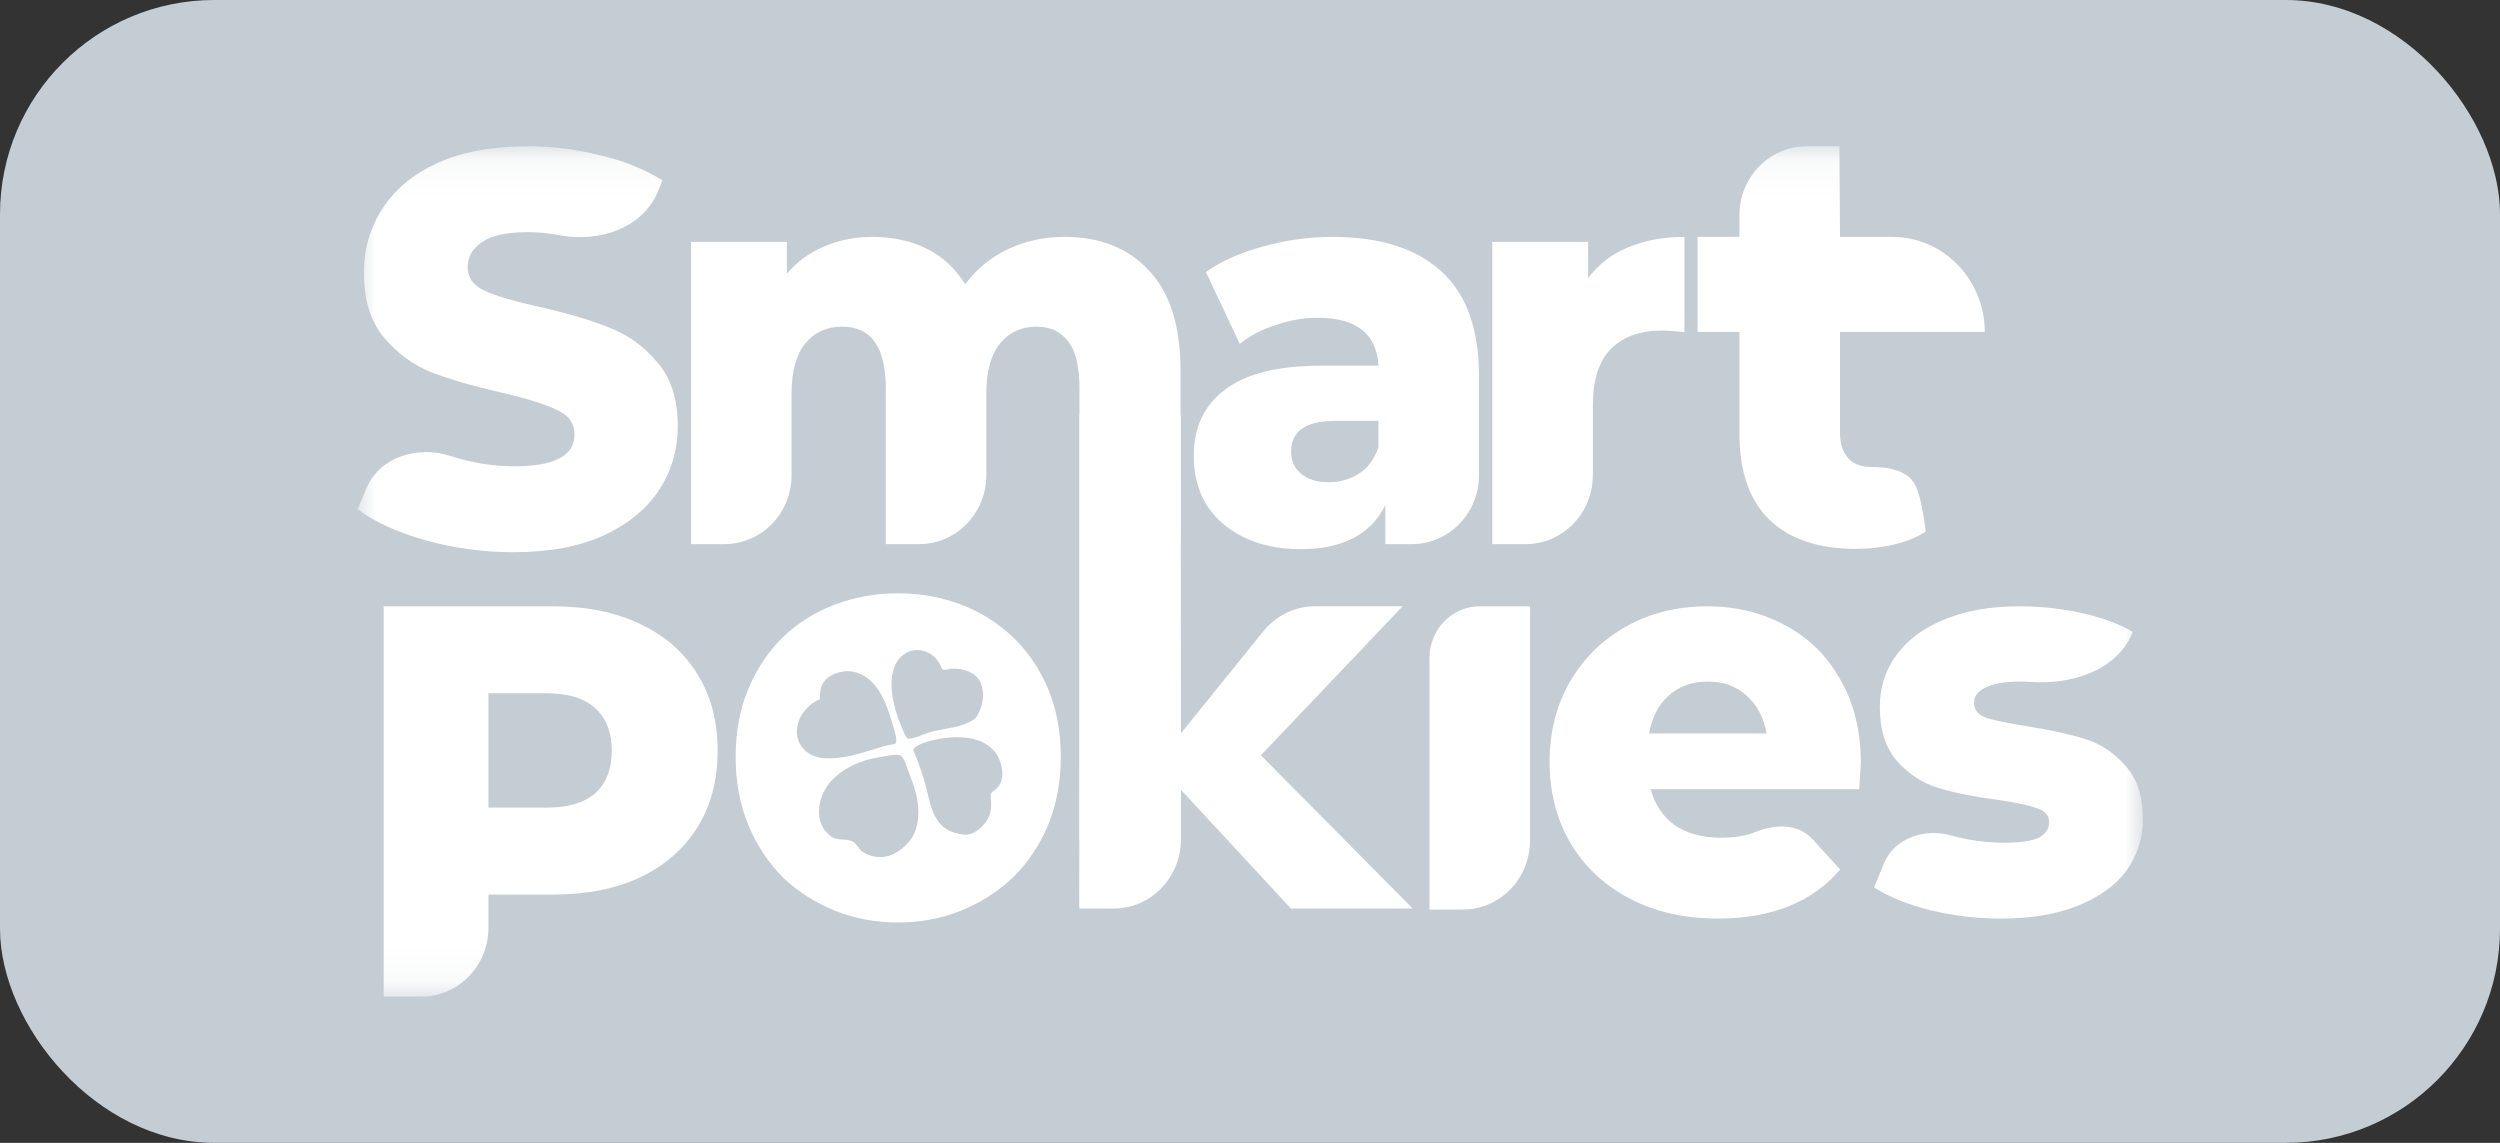 <svg width="70" height="32" viewBox="0 0 70 32" fill="none" xmlns="http://www.w3.org/2000/svg">
<rect x="0" y="0" width="70" height="32" fill="#333333" stroke="none"/>
<rect width="70" height="32" rx="6" fill="#C4CDD3"/>
<mask id="mask0_1203_58653" style="mask-type:luminance" maskUnits="userSpaceOnUse" x="10" y="4" width="50" height="24">
<path d="M60 4.096H10V27.905H60V4.096Z" fill="white"/>
</mask>
<g mask="url(#mask0_1203_58653)">
<path d="M40.025 18.424C40.025 17.624 40.656 16.977 41.433 16.977H42.841V23.535C42.841 24.602 42 25.466 40.963 25.466H40.025V18.424Z" fill="white"/>
<path d="M15.485 16.977C16.424 16.977 17.239 17.143 17.93 17.476C18.622 17.799 19.155 18.267 19.531 18.881C19.906 19.485 20.094 20.198 20.094 21.02C20.094 21.843 19.906 22.555 19.531 23.159C19.155 23.763 18.622 24.231 17.93 24.564C17.239 24.887 16.424 25.048 15.485 25.048H13.677V25.975C13.677 27.041 12.836 27.905 11.799 27.905H10.743V16.977H15.485ZM15.307 22.613C15.91 22.613 16.364 22.477 16.671 22.207C16.977 21.926 17.13 21.53 17.13 21.02C17.13 20.51 16.977 20.115 16.671 19.834C16.364 19.553 15.91 19.412 15.307 19.412H13.677V22.613H15.307Z" fill="white"/>
<path d="M53.92 14.884C53.683 15.04 53.391 15.16 53.046 15.243C52.71 15.326 52.349 15.368 51.964 15.368C50.917 15.368 50.112 15.097 49.548 14.556C48.986 14.015 48.704 13.208 48.704 12.136V9.295H47.533V6.633H48.704V6.026C48.704 4.96 49.545 4.096 50.582 4.096H51.504L51.52 6.633H52.983C54.414 6.633 55.573 7.825 55.573 9.295H51.52V12.105C51.52 12.407 51.593 12.646 51.742 12.823C51.9 12.99 52.107 13.073 52.364 13.073C52.86 13.073 53.46 13.164 53.652 13.634C53.667 13.673 53.682 13.711 53.695 13.748C53.844 14.174 53.92 14.884 53.92 14.884Z" fill="white"/>
<path d="M14.383 15.462C13.544 15.462 12.729 15.352 11.938 15.134C11.148 14.915 10.506 14.624 10.012 14.26L10.261 13.669C10.632 12.791 11.702 12.474 12.59 12.761C13.203 12.959 13.805 13.057 14.398 13.057C15.524 13.057 16.087 12.761 16.087 12.168C16.087 11.855 15.925 11.626 15.598 11.481C15.282 11.324 14.769 11.163 14.057 10.996C13.277 10.82 12.625 10.632 12.101 10.434C11.578 10.226 11.128 9.898 10.753 9.451C10.377 9.003 10.19 8.4 10.19 7.64C10.19 6.974 10.362 6.375 10.708 5.844C11.054 5.303 11.568 4.876 12.249 4.564C12.941 4.252 13.786 4.096 14.783 4.096C15.465 4.096 16.137 4.179 16.799 4.346C17.461 4.502 18.044 4.736 18.547 5.048L18.439 5.323C18.016 6.397 16.774 6.795 15.666 6.586C15.364 6.529 15.065 6.5 14.769 6.5C14.186 6.5 13.761 6.594 13.494 6.781C13.227 6.958 13.094 7.192 13.094 7.484C13.094 7.775 13.252 7.994 13.568 8.139C13.884 8.285 14.393 8.436 15.095 8.592C15.885 8.769 16.537 8.962 17.051 9.17C17.574 9.368 18.024 9.69 18.399 10.138C18.784 10.575 18.977 11.174 18.977 11.933C18.977 12.589 18.804 13.182 18.459 13.713C18.113 14.244 17.594 14.671 16.902 14.993C16.211 15.306 15.371 15.462 14.383 15.462Z" fill="white"/>
<path fill-rule="evenodd" clip-rule="evenodd" d="M29.34 23.117C29.581 22.537 29.702 21.894 29.702 21.187C29.702 20.48 29.581 19.842 29.34 19.274C29.099 18.706 28.769 18.225 28.352 17.831C27.935 17.436 27.452 17.135 26.903 16.926C26.355 16.718 25.767 16.613 25.142 16.613C24.527 16.613 23.94 16.718 23.38 16.926C22.831 17.135 22.348 17.436 21.931 17.831C21.525 18.225 21.201 18.706 20.96 19.274C20.718 19.842 20.598 20.48 20.598 21.187C20.598 21.894 20.718 22.537 20.96 23.117C21.201 23.685 21.525 24.172 21.931 24.578C22.348 24.972 22.831 25.279 23.38 25.5C23.94 25.72 24.527 25.83 25.142 25.83C25.767 25.83 26.355 25.72 26.903 25.5C27.452 25.279 27.935 24.972 28.352 24.578C28.769 24.172 29.099 23.685 29.34 23.117ZM25.827 20.577C25.703 20.625 25.577 20.675 25.45 20.684C25.392 20.688 25.359 20.616 25.335 20.565C25.088 20.03 24.807 19.207 25.062 18.631C25.148 18.44 25.3 18.288 25.495 18.23C25.739 18.157 25.985 18.228 26.162 18.394C26.248 18.475 26.319 18.579 26.365 18.699C26.387 18.759 26.429 18.764 26.485 18.75C26.782 18.674 27.219 18.753 27.406 19.026C27.569 19.267 27.546 19.602 27.446 19.865C27.406 19.972 27.353 20.089 27.258 20.151C27.015 20.31 26.737 20.36 26.459 20.41C26.31 20.437 26.162 20.464 26.019 20.507C25.956 20.526 25.892 20.551 25.827 20.577ZM24.728 20.899C24.831 20.869 24.936 20.851 25.04 20.835C25.151 20.819 25.066 20.531 25.039 20.441L25.035 20.427L25.034 20.424C24.852 19.78 24.61 18.965 23.897 18.809C23.591 18.743 23.126 18.888 23 19.215C22.97 19.293 22.966 19.372 22.962 19.452C22.96 19.495 22.957 19.538 22.951 19.581C22.548 19.744 22.209 20.23 22.34 20.687C22.441 21.037 22.764 21.217 23.1 21.232C23.587 21.253 24.019 21.119 24.468 20.979C24.554 20.952 24.641 20.925 24.728 20.899ZM26.295 20.69C26.908 20.579 27.757 20.61 28.009 21.339C28.111 21.638 28.097 21.971 27.809 22.153C27.725 22.207 27.735 22.288 27.746 22.372C27.75 22.401 27.753 22.43 27.753 22.458C27.753 22.557 27.753 22.647 27.731 22.742C27.681 22.956 27.545 23.111 27.383 23.239C27.272 23.327 27.132 23.387 26.989 23.37C26.597 23.324 26.341 23.184 26.158 22.806C26.067 22.62 26.018 22.412 25.97 22.206C25.948 22.111 25.926 22.017 25.899 21.924C25.811 21.617 25.705 21.315 25.58 21.023C25.571 21.005 25.57 20.988 25.588 20.963C25.602 20.941 25.637 20.917 25.659 20.902C25.828 20.786 26.098 20.726 26.295 20.69ZM25.398 21.489C25.411 21.529 25.424 21.567 25.438 21.603C25.517 21.803 25.592 22.004 25.645 22.215C25.736 22.581 25.757 22.997 25.595 23.346C25.454 23.652 25.079 23.957 24.749 23.992C24.728 23.995 24.705 23.997 24.683 23.997C24.493 24.005 24.301 23.954 24.142 23.842C24.094 23.808 24.058 23.759 24.022 23.711C23.978 23.651 23.933 23.591 23.866 23.56C23.782 23.52 23.691 23.514 23.6 23.508C23.489 23.5 23.377 23.493 23.276 23.423C23.163 23.344 23.069 23.237 23.01 23.108C22.822 22.7 22.99 22.17 23.278 21.863C23.629 21.488 24.12 21.28 24.607 21.206C24.627 21.203 24.656 21.197 24.692 21.19C24.861 21.157 25.171 21.096 25.241 21.171C25.318 21.255 25.359 21.375 25.398 21.489Z" fill="white"/>
<path d="M37.307 6.633C38.641 6.633 39.659 6.955 40.36 7.601C41.061 8.236 41.412 9.214 41.412 10.536V13.305C41.412 14.371 40.571 15.235 39.534 15.235H38.789V14.143C38.384 14.965 37.594 15.376 36.418 15.376C35.796 15.376 35.257 15.261 34.803 15.032C34.349 14.803 34.003 14.496 33.766 14.111C33.538 13.716 33.425 13.268 33.425 12.769C33.425 11.967 33.716 11.348 34.299 10.911C34.882 10.463 35.781 10.239 36.996 10.239H38.597C38.547 9.344 37.979 8.897 36.892 8.897C36.507 8.897 36.117 8.964 35.722 9.1C35.327 9.225 34.991 9.401 34.714 9.63L33.766 7.616C34.21 7.304 34.749 7.065 35.381 6.898C36.023 6.721 36.665 6.633 37.307 6.633ZM37.204 13.502C37.53 13.502 37.816 13.419 38.063 13.253C38.31 13.086 38.488 12.841 38.597 12.519V11.785H37.381C36.561 11.785 36.151 12.071 36.151 12.644C36.151 12.904 36.245 13.112 36.433 13.268C36.621 13.424 36.877 13.502 37.204 13.502Z" fill="white"/>
<path d="M44.467 7.788C44.753 7.403 45.123 7.117 45.578 6.929C46.042 6.732 46.57 6.633 47.163 6.633V9.303C46.907 9.271 46.694 9.256 46.526 9.256C45.923 9.256 45.449 9.427 45.104 9.771C44.768 10.114 44.6 10.64 44.6 11.348V13.305C44.6 14.371 43.759 15.235 42.722 15.235H41.784V6.773H44.467V7.788Z" fill="white"/>
<path d="M52.102 21.364C52.102 21.385 52.087 21.629 52.058 22.098H46.219C46.338 22.535 46.565 22.873 46.901 23.112C47.246 23.341 47.676 23.456 48.19 23.456C48.575 23.456 48.906 23.399 49.183 23.284C49.715 23.072 50.353 23.062 50.743 23.49L51.525 24.346C50.744 25.262 49.603 25.72 48.101 25.72C47.163 25.72 46.338 25.532 45.626 25.158C44.915 24.783 44.362 24.262 43.967 23.596C43.581 22.93 43.389 22.175 43.389 21.332C43.389 20.5 43.576 19.756 43.952 19.1C44.337 18.434 44.866 17.913 45.537 17.539C46.209 17.164 46.965 16.977 47.805 16.977C48.605 16.977 49.331 17.154 49.983 17.507C50.635 17.851 51.149 18.356 51.525 19.022C51.91 19.678 52.102 20.458 52.102 21.364ZM47.82 19.084C47.385 19.084 47.019 19.214 46.723 19.475C46.436 19.735 46.254 20.089 46.175 20.536H49.464C49.385 20.089 49.198 19.735 48.901 19.475C48.615 19.214 48.254 19.084 47.82 19.084Z" fill="white"/>
<path d="M56.029 25.72C55.357 25.72 54.695 25.642 54.043 25.485C53.391 25.319 52.868 25.106 52.473 24.845L52.757 24.163C53.05 23.457 53.903 23.186 54.621 23.393C55.125 23.529 55.624 23.596 56.118 23.596C56.572 23.596 56.894 23.549 57.081 23.456C57.279 23.352 57.377 23.206 57.377 23.019C57.377 22.831 57.259 22.701 57.022 22.628C56.795 22.545 56.429 22.467 55.925 22.394C55.283 22.311 54.735 22.202 54.281 22.066C53.836 21.931 53.45 21.681 53.124 21.317C52.798 20.953 52.635 20.443 52.635 19.787C52.635 19.246 52.789 18.767 53.095 18.351C53.401 17.924 53.846 17.591 54.428 17.351C55.021 17.101 55.728 16.977 56.547 16.977C57.131 16.977 57.709 17.039 58.281 17.164C58.854 17.289 59.334 17.466 59.719 17.695L59.705 17.728C59.262 18.785 57.999 19.169 56.882 19.095C56.776 19.088 56.67 19.084 56.562 19.084C56.118 19.084 55.792 19.142 55.585 19.256C55.377 19.36 55.273 19.501 55.273 19.677C55.273 19.875 55.387 20.016 55.614 20.099C55.841 20.172 56.217 20.25 56.74 20.333C57.402 20.437 57.95 20.557 58.385 20.692C58.82 20.828 59.195 21.078 59.511 21.442C59.838 21.796 60 22.295 60 22.941C60 23.471 59.847 23.95 59.541 24.377C59.235 24.793 58.78 25.121 58.177 25.361C57.585 25.6 56.868 25.72 56.029 25.72Z" fill="white"/>
<path d="M33.064 22.113V23.508C33.064 24.574 32.223 25.438 31.186 25.438H30.225L30.248 18.906C30.248 17.84 31.089 16.976 32.126 16.976L33.023 10.547L33.064 20.535L35.376 17.673C35.732 17.232 36.262 16.976 36.82 16.976H39.273L35.305 21.148L39.554 25.438H36.146L33.064 22.113Z" fill="white"/>
<path d="M29.811 6.633C30.799 6.633 31.584 6.945 32.167 7.57C32.76 8.194 33.056 9.136 33.056 10.396V13.305C33.056 14.371 33.203 17.652 32.166 17.652L30.225 25.409V10.893C30.225 10.3 30.132 9.849 29.915 9.568C29.707 9.287 29.411 9.146 29.025 9.146C28.601 9.146 28.26 9.303 28.003 9.615C27.746 9.927 27.617 10.401 27.617 11.036V13.305C27.617 14.371 26.777 15.235 25.74 15.235H24.802V10.88C24.802 9.724 24.397 9.146 23.587 9.146C23.152 9.146 22.806 9.303 22.55 9.615C22.293 9.927 22.164 10.401 22.164 11.036V13.305C22.164 14.371 21.323 15.235 20.286 15.235H19.349V6.773H22.031V7.663C22.327 7.32 22.678 7.065 23.083 6.898C23.498 6.721 23.947 6.633 24.431 6.633C24.995 6.633 25.498 6.742 25.943 6.961C26.388 7.179 26.748 7.512 27.025 7.96C27.341 7.533 27.741 7.205 28.225 6.976C28.709 6.747 29.238 6.633 29.811 6.633Z" fill="white"/>
<path d="M30.225 11.623H33.06V23.528H30.225V11.623Z" fill="white"/>
</g>
</svg>
